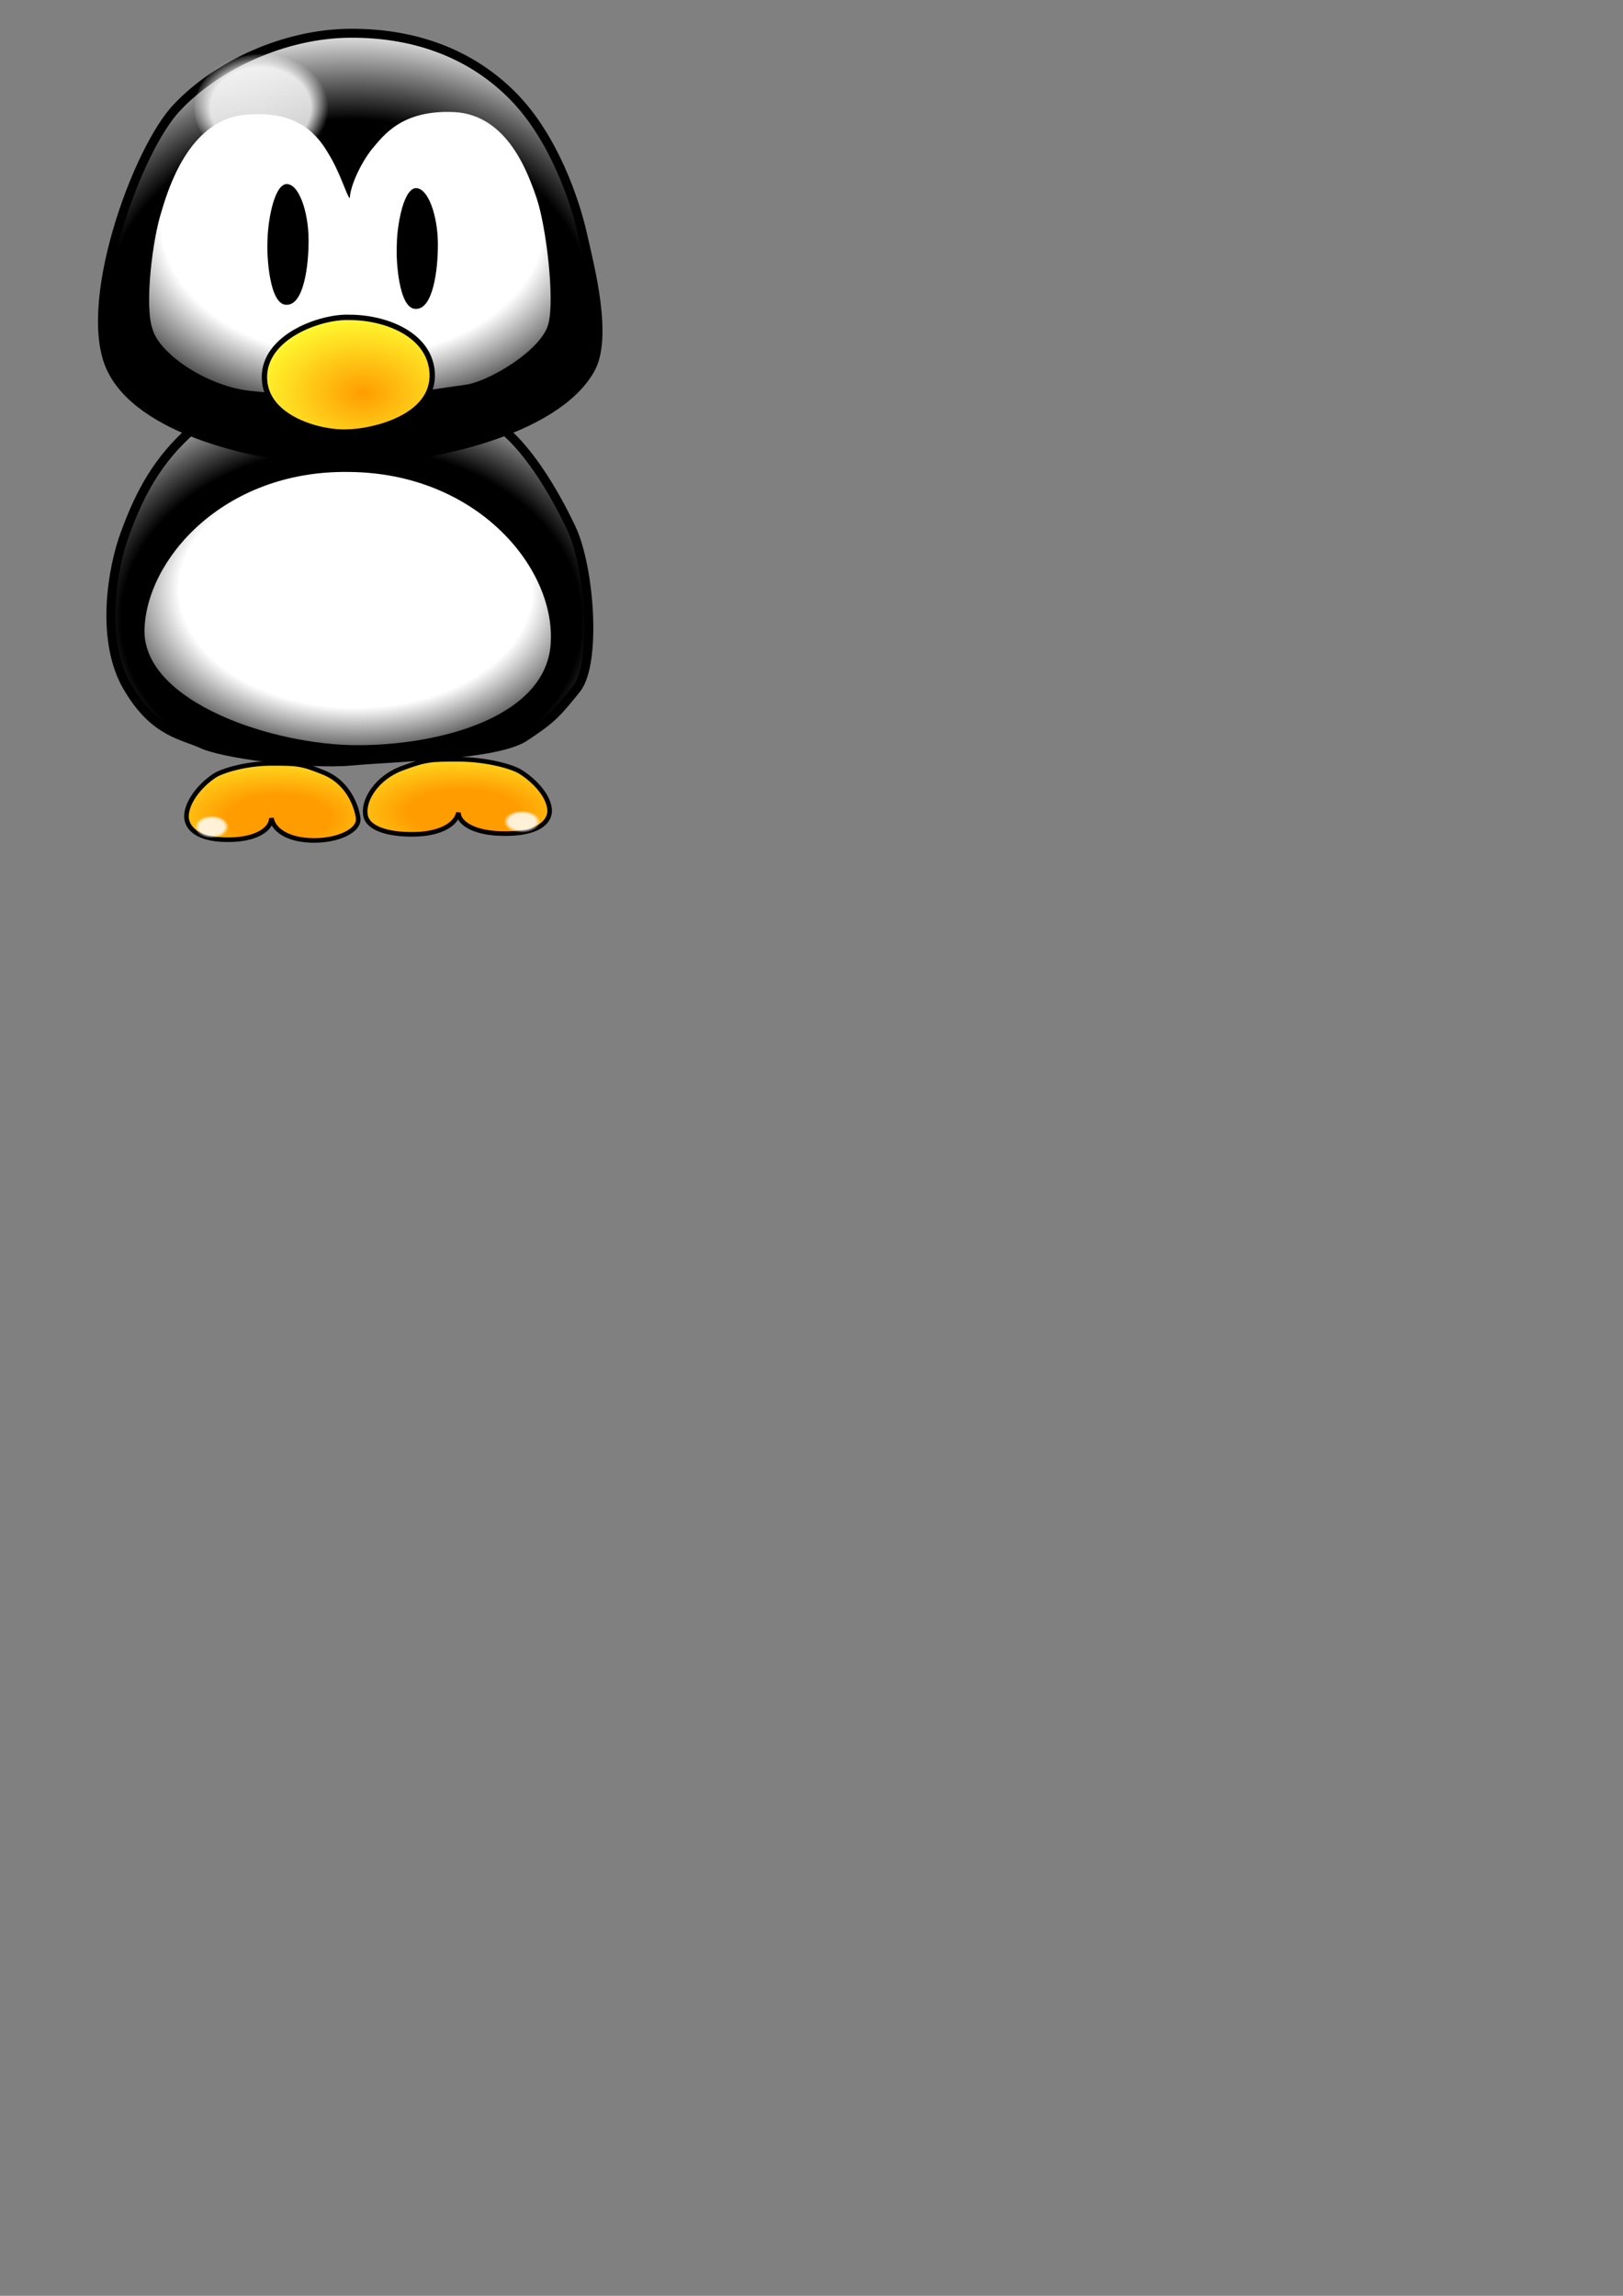<?xml version="1.0"?><svg width="793.701" height="1122.52" xmlns="http://www.w3.org/2000/svg" xmlns:xlink="http://www.w3.org/1999/xlink">
 <rect width="100%" height="100%" fill="#808080" stroke="none"/>
 <title>penguin left look</title>
 <defs>
  <linearGradient id="linearGradient4055">
   <stop stop-color="#ffffff" stop-opacity="0.851" offset="0" id="stop4056"/>
   <stop stop-color="#ffffff" stop-opacity="0.83" offset="0.736" id="stop4059"/>
   <stop stop-color="#ffffff" stop-opacity="0" offset="1" id="stop4058"/>
  </linearGradient>
  <linearGradient id="linearGradient4047">
   <stop stop-color="#ff9c00" offset="0" id="stop4048"/>
   <stop stop-color="#ff9c00" offset="0.306" id="stop4050"/>
   <stop stop-color="#ffff33" offset="1" id="stop4049"/>
  </linearGradient>
  <linearGradient id="linearGradient4041">
   <stop stop-color="#ffffff" offset="0" id="stop4042"/>
   <stop stop-color="#ffffff" offset="0.637" id="stop4044"/>
   <stop stop-color="#000000" offset="1" id="stop4043"/>
  </linearGradient>
  <linearGradient id="linearGradient851">
   <stop stop-color="#000000" offset="0" id="stop852"/>
   <stop stop-color="#000000" offset="0.673" id="stop855"/>
   <stop stop-color="#ffffff" offset="1" id="stop853"/>
  </linearGradient>
  <linearGradient id="linearGradient830">
   <stop stop-color="#ff9c00" offset="0" id="stop831"/>
   <stop stop-color="#ffff33" offset="1" id="stop832"/>
  </linearGradient>
  <linearGradient xlink:href="#linearGradient851" id="linearGradient833"/>
  <radialGradient xlink:href="#linearGradient830" spreadMethod="pad" r="0.689" id="radialGradient847" gradientUnits="objectBoundingBox" fy="0.656" fx="0.583" cy="0.664" cx="0.578"/>
  <radialGradient xlink:href="#linearGradient851" r="0.691" id="radialGradient850" fy="0.617" fx="0.5" cy="0.602" cx="0.506"/>
  <radialGradient xlink:href="#linearGradient851" r="0.685" id="radialGradient859" fy="0.664" fx="0.5" cy="0.664" cx="0.514"/>
  <radialGradient xlink:href="#linearGradient4041" r="0.677" id="radialGradient860" fy="0.438" fx="0.516" cy="0.43" cx="0.516"/>
  <radialGradient xlink:href="#linearGradient4041" r="0.728" id="radialGradient4045" fy="0.383" fx="0.506" cy="0.398" cx="0.511"/>
  <radialGradient xlink:href="#linearGradient4047" r="0.967" id="radialGradient4046" fy="0.703" fx="0.541" cy="0.688" cx="0.516"/>
  <radialGradient xlink:href="#linearGradient4055" r="0.507" id="radialGradient4051" fy="0.494" fx="0.493" cy="0.494" cx="0.493"/>
  <radialGradient y2="1" y1="1" x2="1" x1="1" xlink:href="#linearGradient4055" r="0.507" id="svg_1" fy="0.494" fx="0.493" cy="0.494" cx="0.493"/>
  <radialGradient y2="1" y1="1" x2="1" x1="1" xlink:href="#linearGradient4047" r="0.967" id="svg_2" fy="0.703" fx="0.541" cy="0.688" cx="0.516"/>
  <radialGradient y2="1" y1="1" xlink:href="#linearGradient4055" r="0.507" id="svg_3" fy="0.494" fx="0.493" cy="0.494" cx="0.493"/>
  <radialGradient y2="1" y1="1" xlink:href="#linearGradient4047" r="0.967" id="svg_4" fy="0.703" fx="0.541" cy="0.688" cx="0.516"/>
 </defs>
 <g>
  <title>Layer 1</title>
  <g externalResourcesRequired="false" id="g4095">
   <path fill="url(#radialGradient850)" fill-rule="evenodd" stroke="#000000" stroke-width="4.375" id="path838" d="m60.078,263.98c-6.425,19.851 -10.198,52.275 3.054,73.291c12.743,21.016 25.977,22.015 35.627,26.466c9.142,4.451 49.95,10.494 73.597,8.345c23.646,-2.148 69.24,-2.758 83.673,-11.399c13.924,-9.15 16.073,-11.651 25.957,-23.921c9.884,-12.779 6.436,-59.322 -2.545,-78.38c-8.981,-19.058 -22.405,-40.977 -36.645,-50.896c-14.75,-9.92 -42.406,-14.251 -74.818,-13.233c-32.921,0.509 -61.871,3.563 -77.363,18.832c-15.492,14.76 -23.604,31.046 -30.538,50.896z"/>
   <path fill="url(#radialGradient860)" fill-rule="evenodd" stroke-width="1pt" id="path857" d="m170.775,230.767c-61.821,-1.023 -99.867,43.44 -100.125,78c0.065,8.715 4.104,16.574 10.688,23.406c6.584,6.832 15.717,12.675 26.125,17.438c20.817,9.525 46.69,14.75 67.375,14.75c20.652,0 43.96,-3.556 62.281,-11.688c18.311,-8.127 31.718,-20.934 32.25,-39.281c1.546,-36.597 -36.772,-82.114 -98.594,-82.625z"/>
   <g id="g4089">
    <path fill="url(#svg_4)" fill-rule="evenodd" stroke="#000000" stroke-width="2.25" id="path845" d="m112.163,410.56c-12.869,0.223 -20.393,-3.92 -20.993,-10.927c-0.172,-7.007 6.122,-15.129 13.281,-20.063c3.365,-2.467 15.184,-6.279 28.1,-6.308c12.917,-0.029 14.969,0.033 26.309,4.696c10.911,4.663 15.315,15.315 16.279,21.855c0.964,6.361 -10.115,11.428 -22.706,11.105c-12.162,-0.323 -18.77,-5.4 -19.707,-10.927c-0.081,5.579 -7.695,10.525 -20.564,10.569z"/>
    <path fill="url(#svg_3)" fill-rule="evenodd" stroke-width="1pt" id="path4053" d="m111.741,403.161a8.079,5.347 0 1 0 -16.159,2.373a8.079,5.347 0 1 0 16.159,-2.373z"/>
   </g>
   <g id="g4092">
    <path fill="url(#svg_2)" fill-rule="evenodd" stroke="#000000" stroke-width="2.25" id="path4052" d="m246.269,407.578c13.817,0.217 21.895,-3.817 22.539,-10.64c0.184,-6.822 -6.573,-14.731 -14.259,-19.535c-3.613,-2.402 -16.302,-6.114 -30.171,-6.142c-13.868,-0.028 -16.072,0.032 -28.247,4.572c-11.715,4.54 -18.286,14.912 -17.479,21.979c0.346,7.067 10.861,10.429 24.378,10.114c13.058,-0.315 20.152,-5.258 21.159,-10.639c0.087,5.433 8.262,10.248 22.079,10.291z"/>
    <path fill="url(#svg_1)" fill-rule="evenodd" stroke-width="1pt" id="path4060" d="m246.722,400.636a8.675,5.206 0 1 0 17.349,2.31a8.675,5.206 0 1 0 -17.349,-2.31z"/>
   </g>
  </g>
  <g externalResourcesRequired="false" id="g4081">
   <path fill="url(#radialGradient859)" fill-rule="evenodd" stroke="#000000" stroke-width="4.375" id="path826" d="m86.845,52.252c-19.794,20.154 -48.465,99.09 -31.67,129.561c16.075,30.471 77.349,43.94 115.618,43.34c38.988,-0.6 100.247,-14.199 117.592,-44.06c9.477,-15.595 -0.12,-51.465 -3.599,-66.94c-3.479,-15.475 -13.766,-46.546 -33.605,-66.85c-19.839,-20.304 -47.071,-31.281 -80.121,-31.041c-32.33,0.24 -65.14,15.835 -84.215,35.989z"/>
   <g externalResourcesRequired="false" id="g4062">
    <path fill="url(#radialGradient4045)" fill-rule="evenodd" stroke-width="1pt" id="path837" d="m171.032,97.04c-1.822,-2.234 -4.625,-12.643 -10.689,-22.394c-6.063,-10.261 -16.597,-21.417 -42.244,-18.323c-25.646,3.604 -35.639,35.163 -39.19,47.334c-4.06,12.17 -8.661,46.373 -4.072,58.022c4.08,12.157 27.362,27.611 48.352,29.52c19.971,1.908 32.286,3.562 47.334,3.562c15.047,0 46.188,-5.188 57.004,-6.616c11.324,-1.428 37.663,-17.017 40.717,-30.029c3.054,-12.503 -1.189,-46.961 -5.599,-60.567c-4.409,-13.097 -14.516,-41.605 -40.717,-42.753c-25.692,-1.148 -34.444,11.568 -40.21,18.321c-5.256,6.754 -10.392,17.504 -10.686,23.923z"/>
    <path fill="#000000" fill-rule="evenodd" stroke-width="1pt" id="path834" d="m139.811,89.999c-6.3,1.069 -8.971,20.193 -8.971,27.439c-0.509,7.247 0.843,31.818 9.269,31.583c8.427,0.275 10.908,-19.136 10.797,-32.092c-0.11,-13.464 -4.794,-27.49 -11.095,-26.93z"/>
    <path fill="#000000" fill-rule="evenodd" stroke-width="1pt" id="path858" d="m203.044,92.002c-6.3,1.069 -8.972,20.193 -8.972,27.439c-0.509,7.247 0.844,31.818 9.27,31.583c8.427,0.274 10.907,-19.136 10.797,-32.092c-0.11,-13.464 -4.795,-27.49 -11.095,-26.93z"/>
   </g>
   <path fill="url(#radialGradient847)" fill-rule="evenodd" stroke="#000000" stroke-width="2.625" stroke-linejoin="bevel" id="path829" d="m169.71,211.235c12.434,-0.141 42.625,-7.051 41.658,-28.702c-0.967,-18.772 -22.263,-27.295 -40.308,-27.352c-14.26,-0.613 -42.04,9.392 -41.747,29.511c0.283,20.153 27.963,27.193 40.397,26.543z"/>
   <path fill="url(#radialGradient4051)" fill-rule="evenodd" stroke-width="1pt" id="path4061" d="m160.712,54.624a32.807,26.572 0 1 0 -65.613,-3.11a32.807,26.572 0 1 0 65.613,3.11z"/>
  </g>
 </g>
</svg>